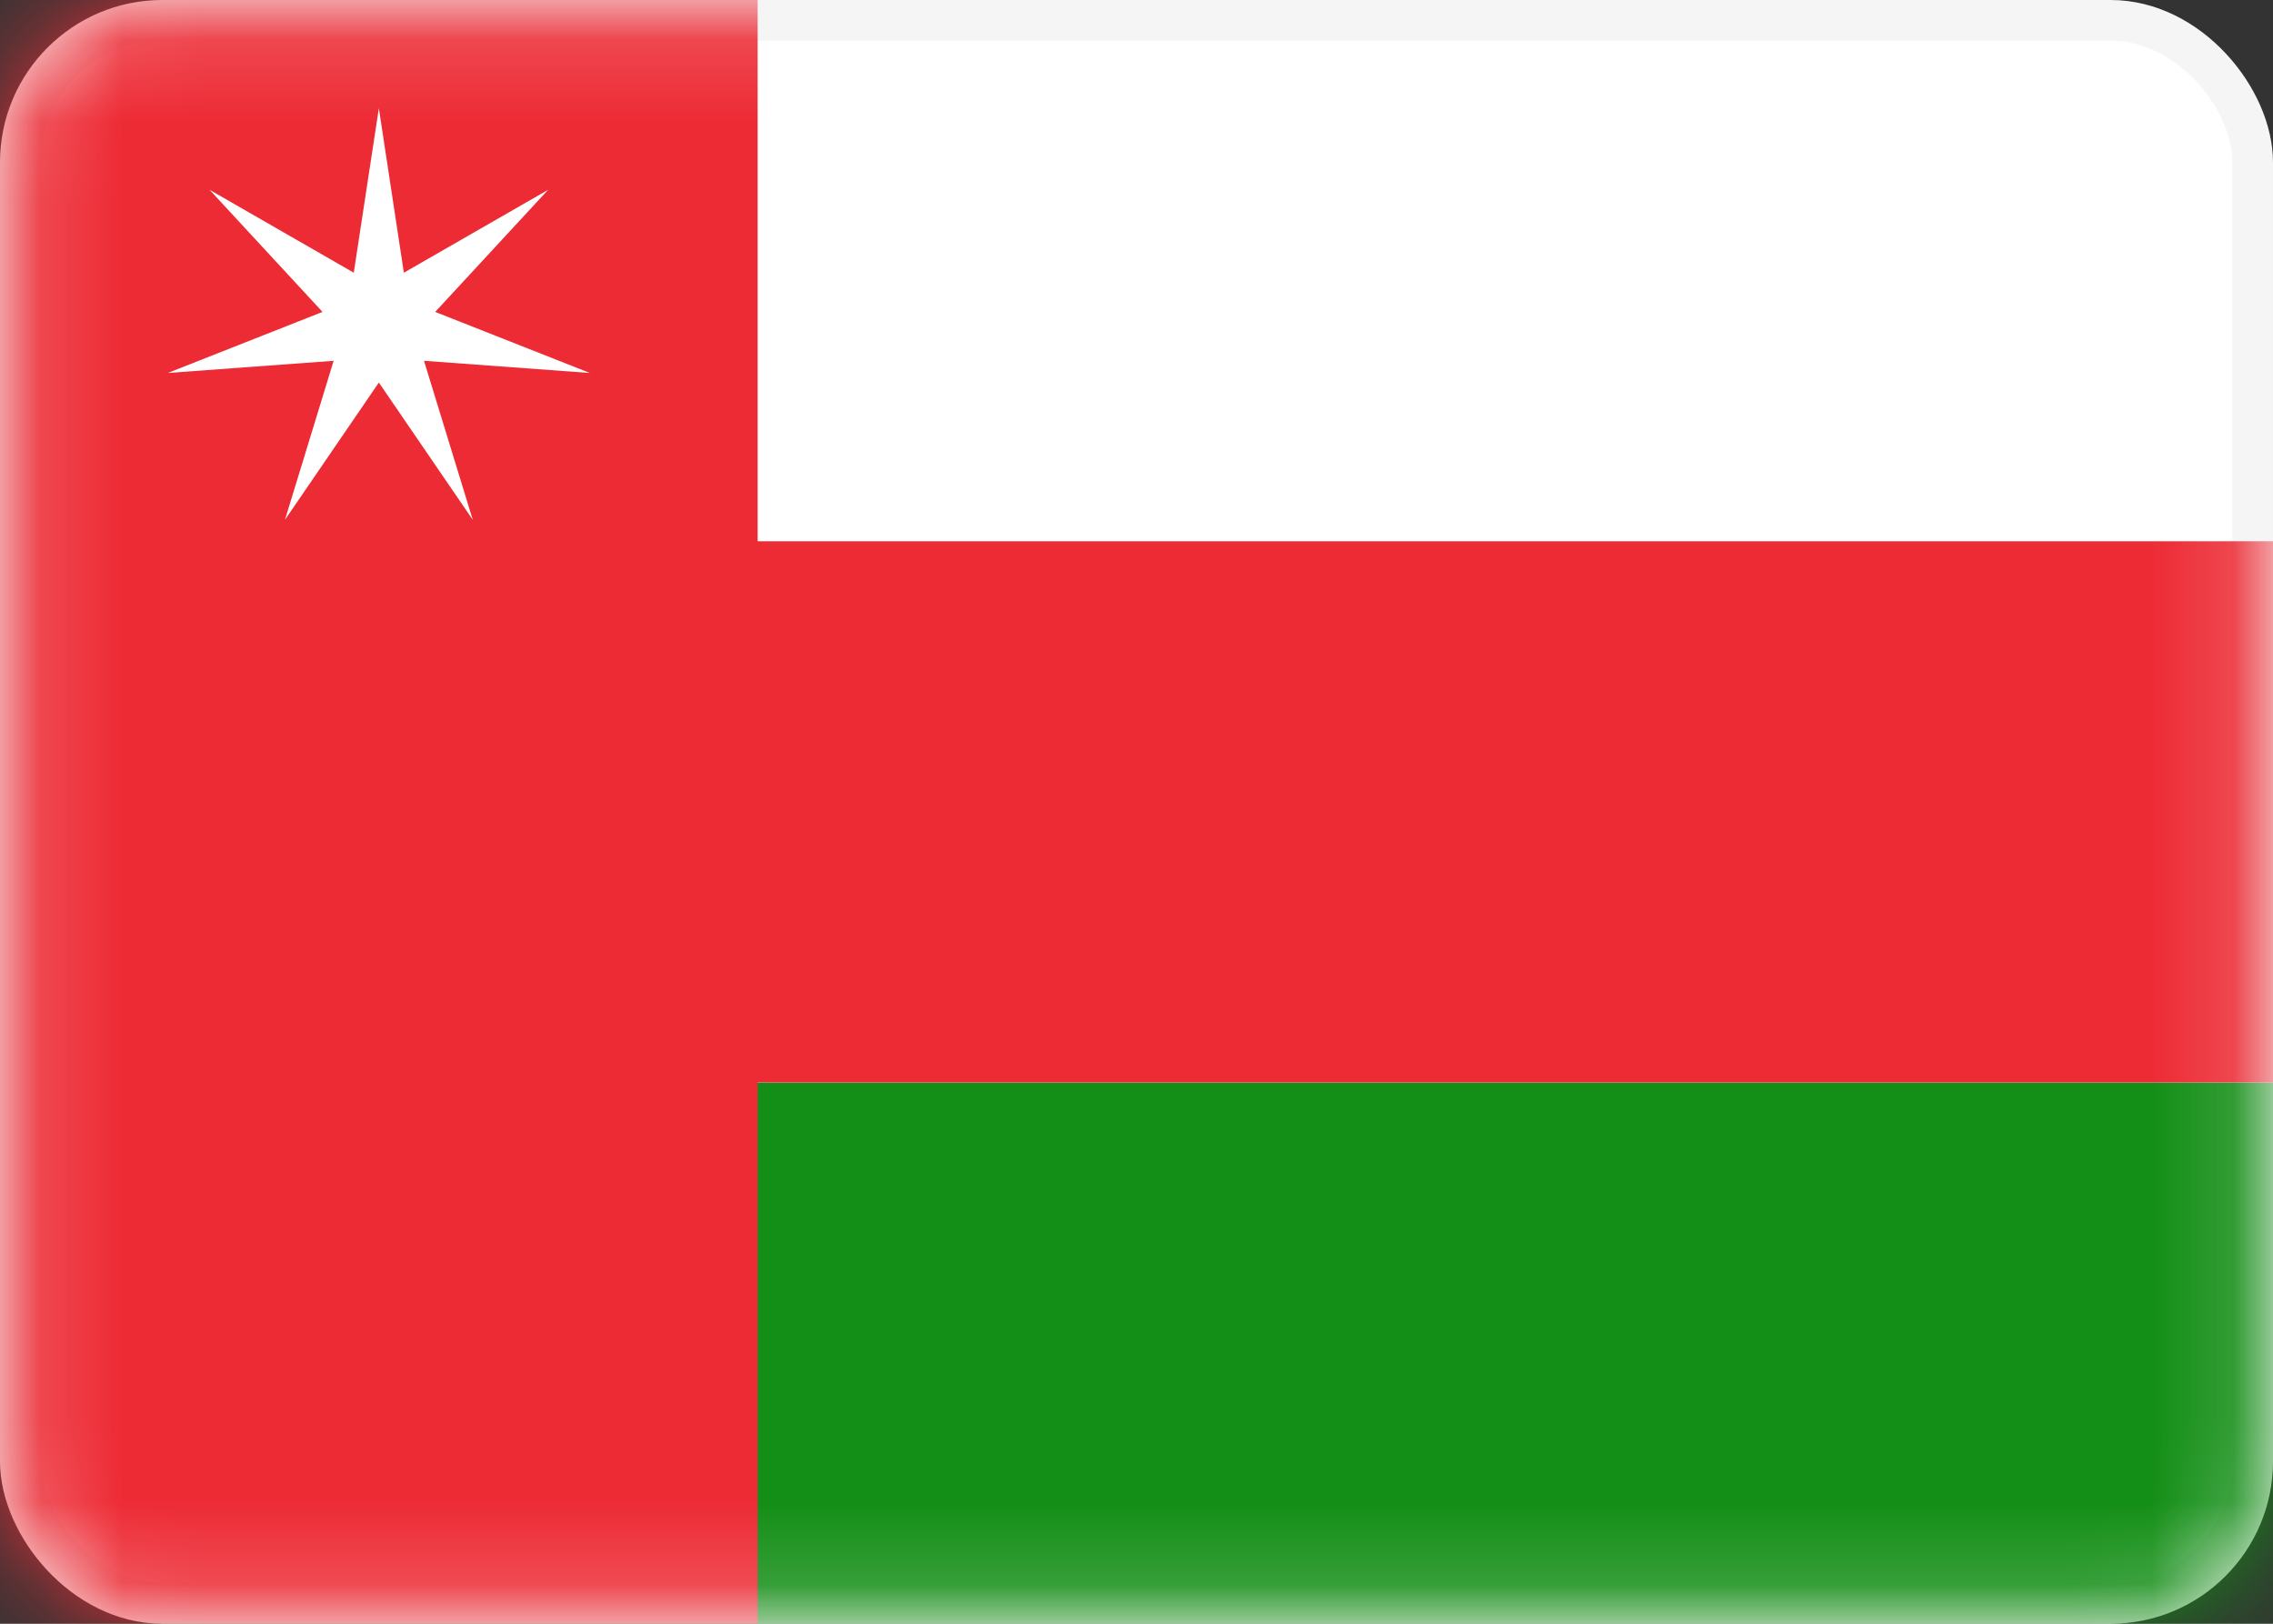 <svg xmlns="http://www.w3.org/2000/svg" fill="none" viewBox="0 0 28 20" height="20" width="28">
<rect x="0" y="0" width="28" height="20" fill="#333333" stroke="none"/>
<rect stroke-width="0.5" stroke="#F5F5F5" fill="white" rx="1.75" height="19.5" width="27.5" y="0.25" x="0.25"></rect>
<mask height="20" width="28" y="0" x="0" maskUnits="userSpaceOnUse" style="mask-type:luminance" id="mask0_1545_10958">
<rect stroke-width="0.5" stroke="white" fill="white" rx="1.75" height="19.5" width="27.5" y="0.25" x="0.25"></rect>
</mask>
<g mask="url(#mask0_1545_10958)">
<path fill="#138E16" d="M0 20H28V13.334H0V20Z" clip-rule="evenodd" fill-rule="evenodd"></path>
<path fill="#ED2B35" d="M0 20H9.333V13.333H28V6.667H9.333V0H0V20Z" clip-rule="evenodd" fill-rule="evenodd"></path>
<path fill="white" d="M4.667 4.712L3.51 6.403L4.11 4.444L2.067 4.594L3.973 3.842L2.582 2.338L4.358 3.359L4.667 1.333L4.975 3.359L6.752 2.338L5.361 3.842L7.266 4.594L5.223 4.444L5.824 6.403L4.667 4.712Z" clip-rule="evenodd" fill-rule="evenodd"></path>
</g>
</svg>
